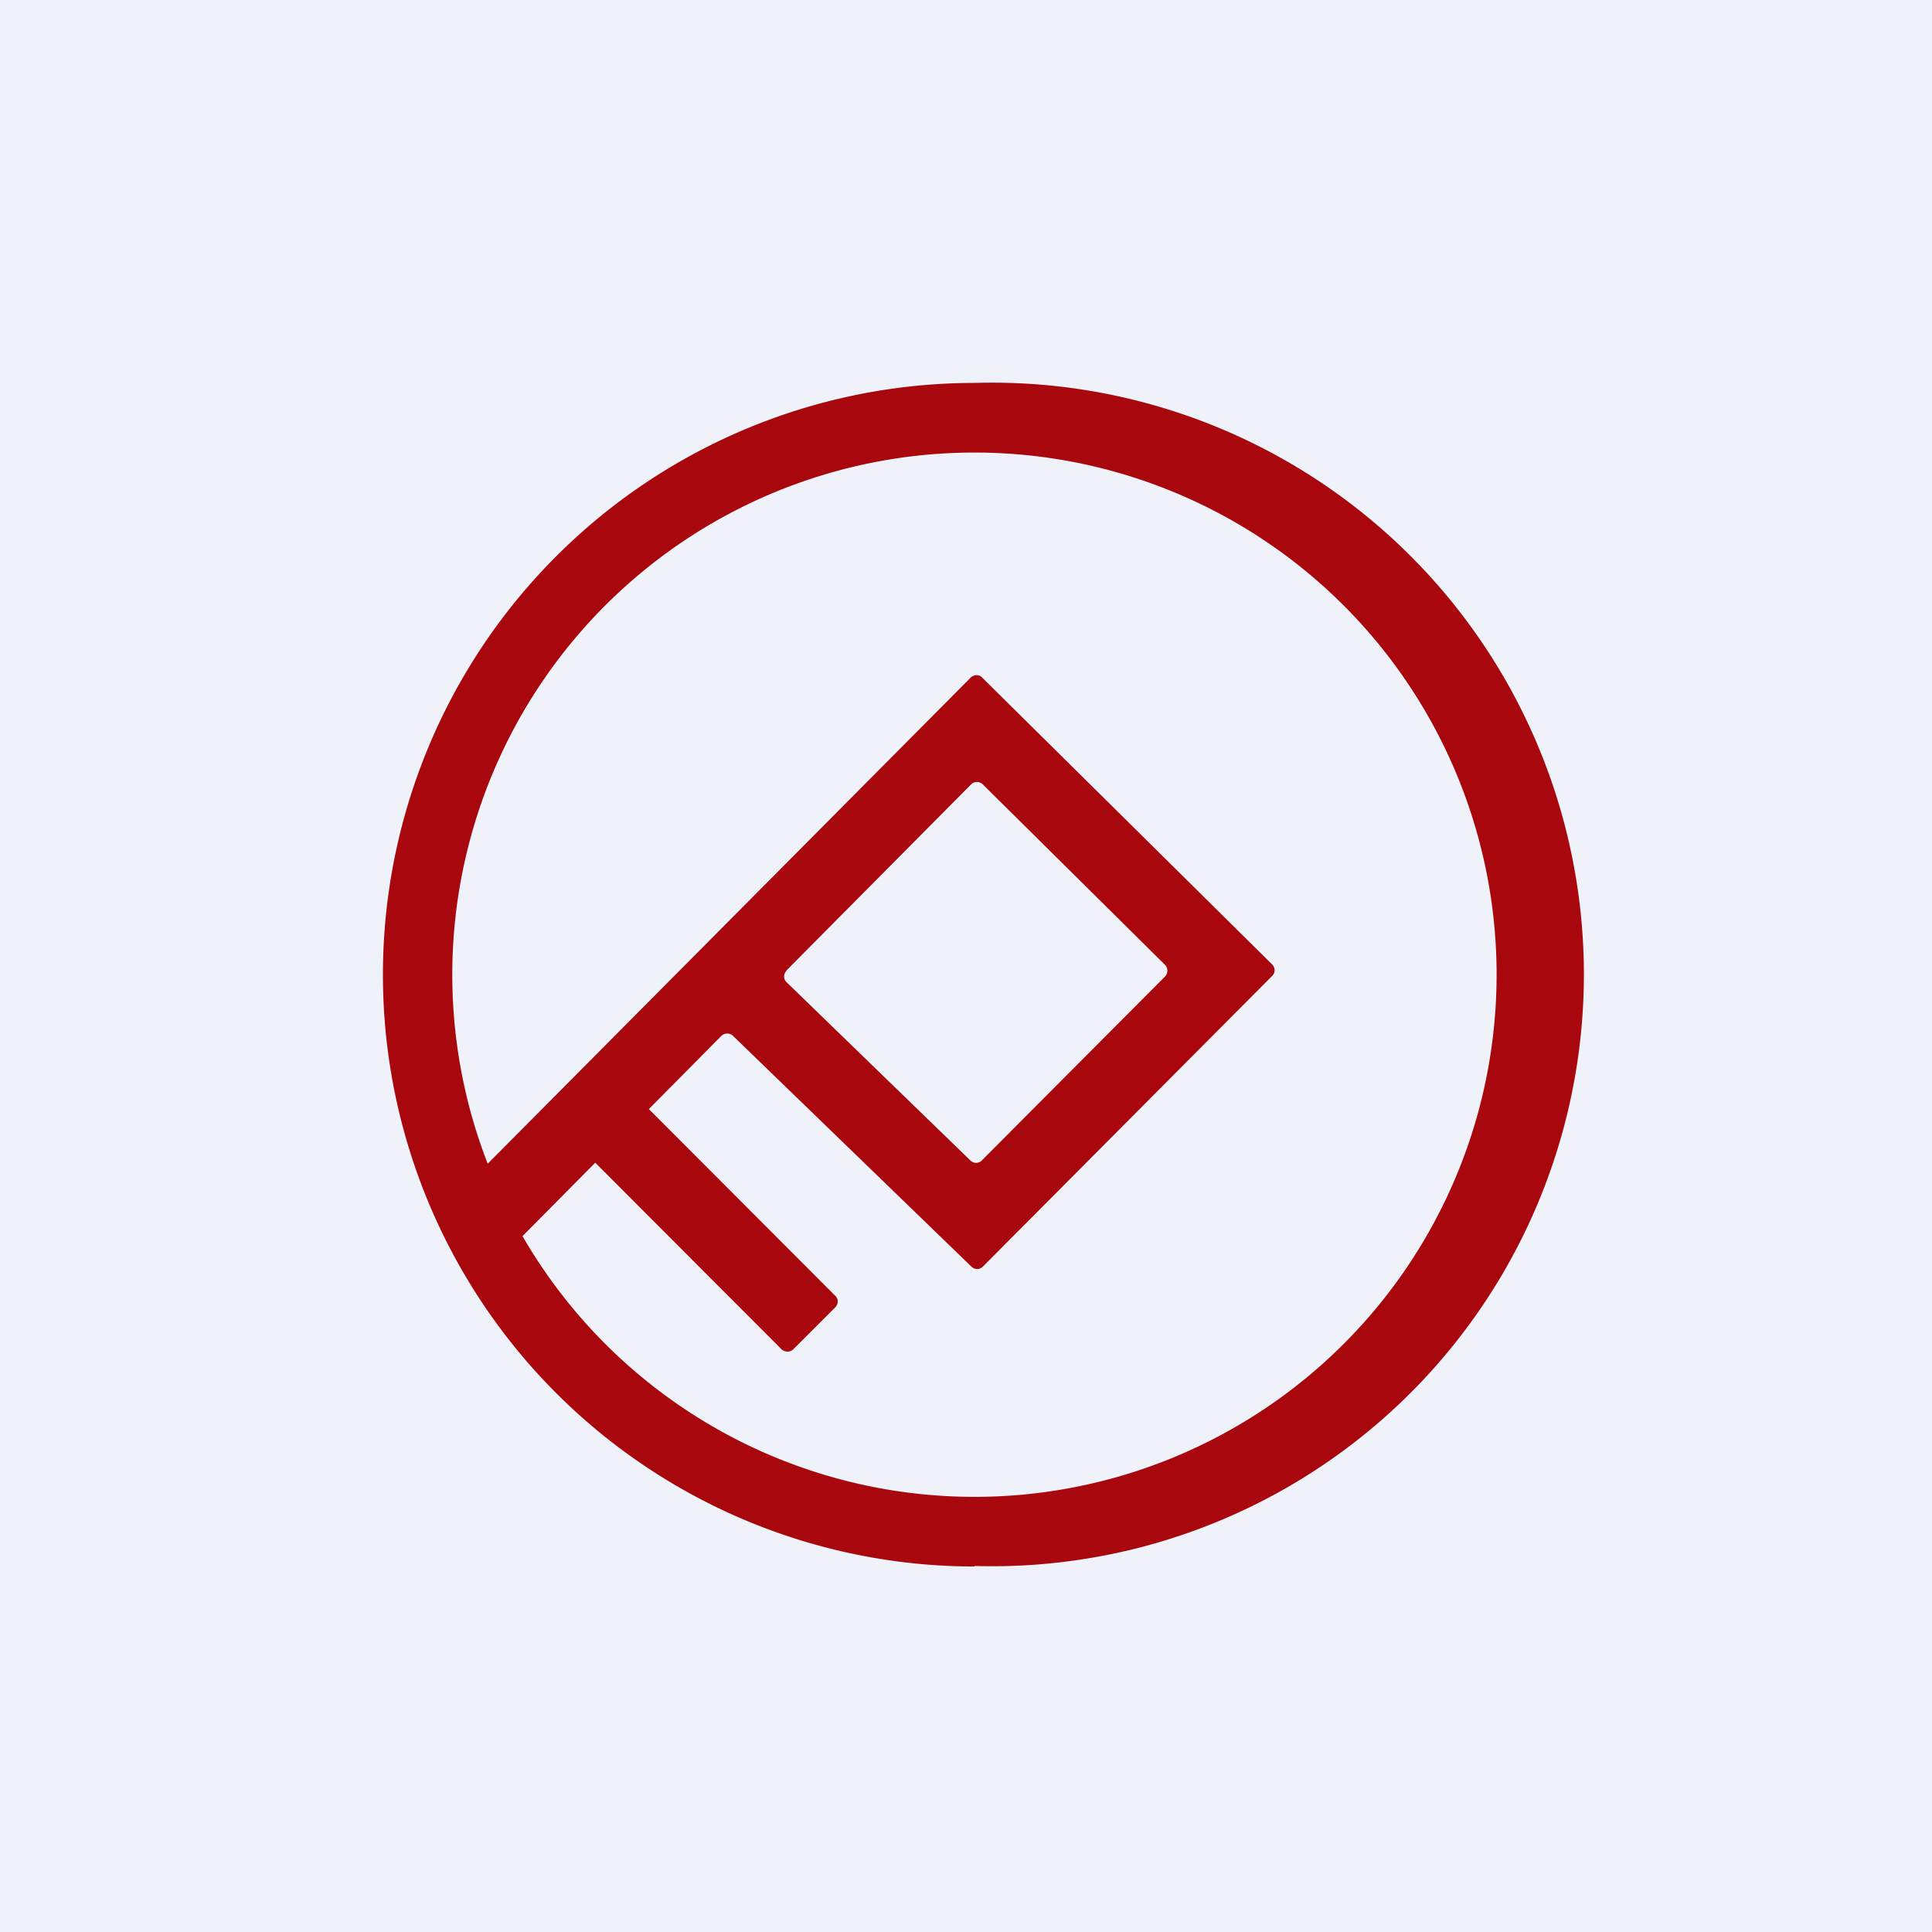 <?xml version="1.0" encoding="UTF-8"?>
<!-- generated by Finnhub -->
<svg viewBox="0 0 55.5 55.5" xmlns="http://www.w3.org/2000/svg">
<path d="M 0,0 H 55.5 V 55.5 H 0 Z" fill="rgb(239, 242, 248)"/>
<path d="M 27.99,44.985 A 17,17 0 1,0 28,11 A 17,17 0 0,0 28,45 Z M 28,43 A 15,15 0 1,0 14.01,33.43 L 27.88,19.47 C 27.98,19.37 28.13,19.37 28.22,19.47 L 36.54,27.7 C 36.64,27.8 36.64,27.95 36.54,28.04 L 28.24,36.38 C 28.14,36.48 28,36.48 27.9,36.38 L 21.06,29.76 A 0.24,0.24 0 0,0 20.72,29.76 L 18.64,31.86 L 23.99,37.22 C 24.09,37.31 24.09,37.46 23.99,37.56 L 22.79,38.76 C 22.7,38.85 22.55,38.85 22.45,38.76 L 17.1,33.4 L 15.01,35.51 A 15,15 0 0,0 28,43 Z M 22.6,27.88 C 22.5,27.98 22.5,28.13 22.6,28.22 L 27.87,33.33 C 27.97,33.43 28.12,33.43 28.21,33.33 L 33.46,28.06 C 33.56,27.96 33.56,27.81 33.46,27.71 L 28.24,22.54 A 0.24,0.24 0 0,0 27.89,22.54 L 22.59,27.88 Z" fill="rgb(168, 7, 13)" fill-rule="evenodd"/>
</svg>
